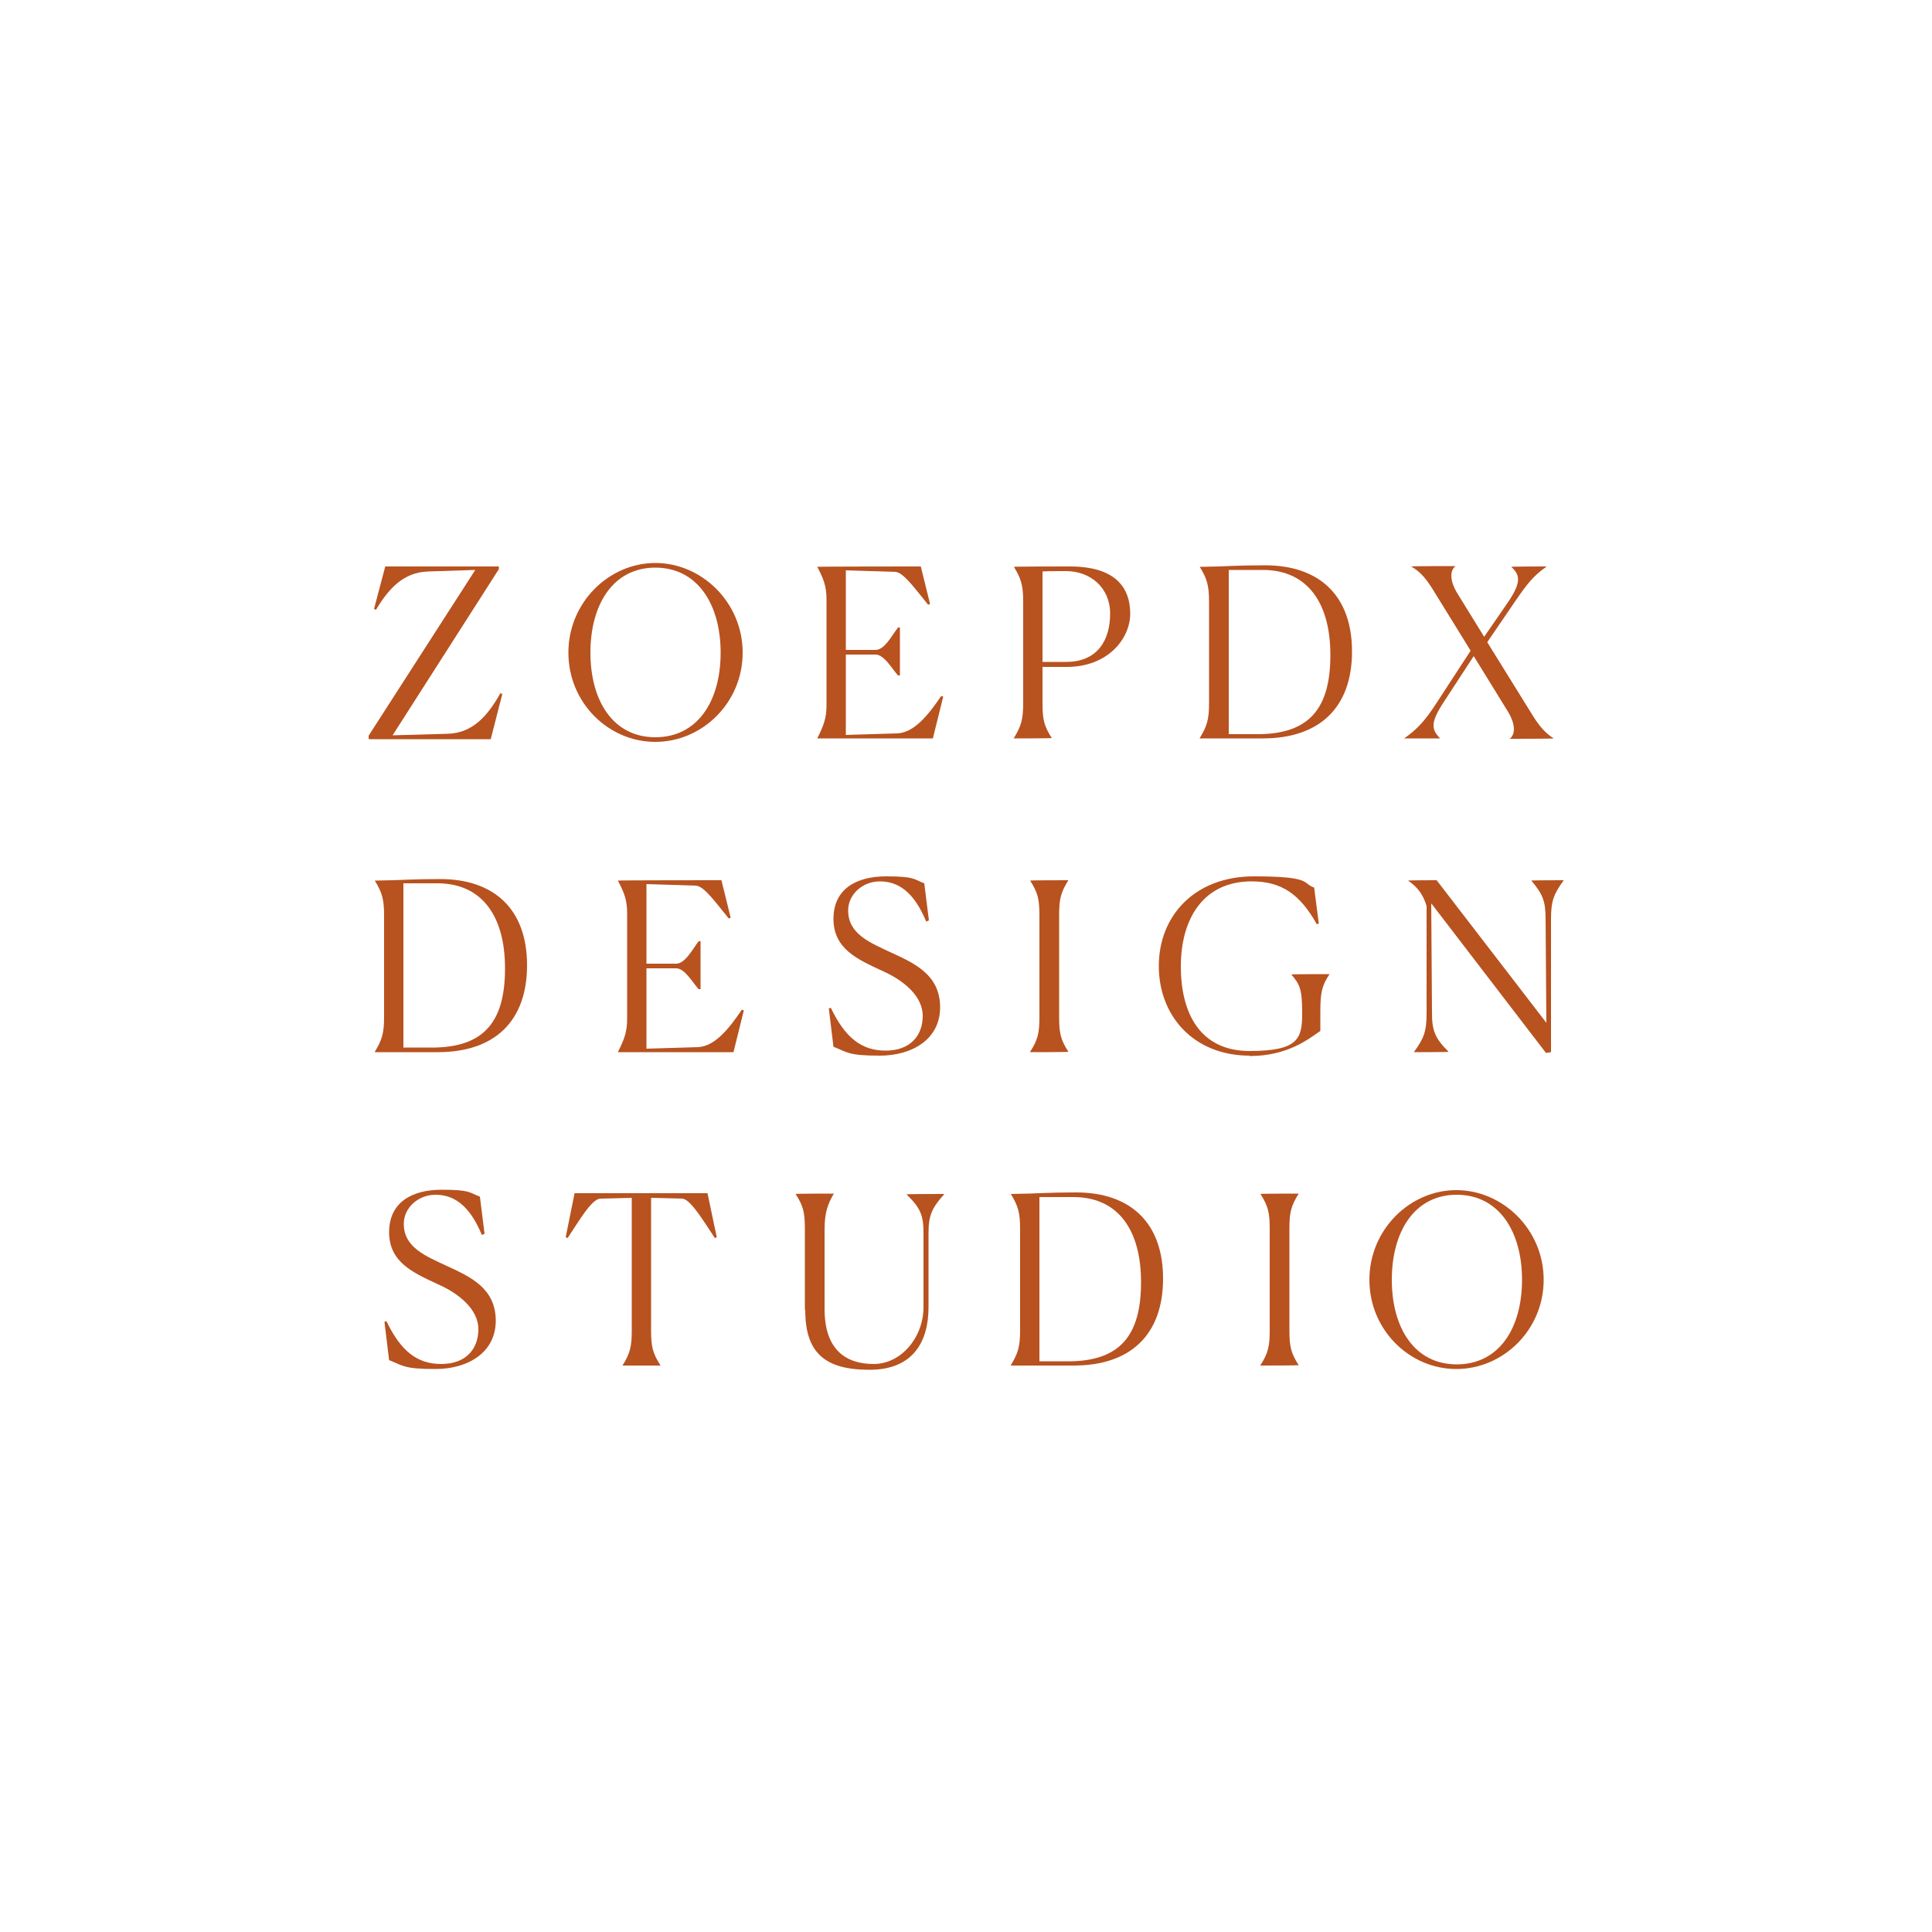 <?xml version="1.0" encoding="UTF-8"?>
<svg xmlns="http://www.w3.org/2000/svg" version="1.1" viewBox="0 0 500 500">
  <defs>
    <style>
      .cls-1 {
        fill: #b8521f;
      }
    </style>
  </defs>
  <!-- Generator: Adobe Illustrator 28.7.6, SVG Export Plug-In . SVG Version: 1.2.0 Build 188)  -->
  <g>
    <g id="Layer_1">
      <g>
        <path class="cls-1" d="M95.4,191.1v-.7l27.6-42.9-12.2.4c-6.5.2-10.3,4.6-13.5,9.9l-.5-.2,2.9-11h29.4v.7l-27.5,43,14.3-.4c6.4-.2,10.3-4.6,13.6-10.5l.5.2-3,11.7h-31.5Z"/>
        <path class="cls-1" d="M147.1,168.9c0-13,10.5-23.2,22.5-23.2s22.6,10.2,22.6,23.2-10.5,23.1-22.6,23.1-22.5-10.1-22.5-23.1ZM186.5,168.9c0-12.5-6-22-16.9-22s-16.8,9.5-16.8,22,5.9,21.9,16.8,21.9,16.9-9.3,16.9-21.9Z"/>
        <path class="cls-1" d="M241.4,191.1h-29.9c1.6-3.2,2.4-5.2,2.4-8.5v-27.5c0-3.4-.8-5.4-2.4-8.4h0c0-.1,26.8-.1,26.8-.1l2.4,9.7-.5.2c-3-3.6-6.3-8.4-8.5-8.5l-12.8-.4v20.6h7.7c2.3,0,4.2-3.7,5.8-5.8h.5v12.4h-.5c-1.6-1.8-3.6-5.4-5.8-5.4h-7.7v20.8l13.3-.4c4.4-.2,8-4.7,11.4-9.7l.5.2-2.7,10.9Z"/>
        <path class="cls-1" d="M262.4,191c1.9-3.1,2.4-4.9,2.4-9v-26.3c0-4.1-.5-5.9-2.4-9h0c0-.1,14.5-.1,14.5-.1,12,0,15.6,5.7,15.6,12.2s-5.8,13.8-16.4,13.8h-6.3v9.4c0,4.2.4,5.9,2.4,9h0c0,.1-9.9.1-9.9.1h0ZM269.8,147.9v23.4h6.1c8.2,0,11.4-5.7,11.4-12.5s-5.2-11-11.4-11-3.1,0-6.2.1Z"/>
        <path class="cls-1" d="M310.5,191c1.9-3.1,2.4-4.9,2.4-9v-26.3c0-4.1-.5-5.9-2.4-9h0c7.9-.1,8.7-.4,16.9-.4,14.1,0,22.5,7.9,22.5,22.3s-8.3,22.5-23.1,22.5h-16.3ZM318,147.5v42.5h8.3c13-.3,18-7.2,18-20.5s-5.8-21.9-17.3-22h-8.9Z"/>
        <path class="cls-1" d="M372.7,191.1h-9.3c3.4-2.4,5.4-4.6,8.2-8.9l9-13.8-9.2-14.9c-2.1-3.5-3.7-5.5-6.2-6.9h0c0-.1,11.5-.1,11.5-.1h0c-1.6,1.2-1.4,3.9.3,6.8l7.1,11.5,6-8.7c3.5-5.1,3.5-7.2,1-9.4h0c0-.1,9.2-.1,9.2-.1h0c-3.5,2.4-5.2,4.7-8.1,8.9l-7.3,10.7,11.1,17.9c2.1,3.5,3.7,5.5,6.1,7h0c0,.1-11.4.1-11.4.1h0c1.6-1.2,1.4-3.9-.3-6.8l-9-14.6-7.7,11.8c-3.5,5.3-3.3,7.1-1.1,9.4h0Z"/>
        <path class="cls-1" d="M97,272.2c1.9-3.1,2.4-4.9,2.4-9v-26.3c0-4.1-.5-5.9-2.4-9h0c7.9-.1,8.7-.4,16.9-.4,14.1,0,22.5,7.9,22.5,22.3s-8.3,22.5-23.1,22.5h-16.2ZM104.4,228.6v42.5h8.3c13-.3,18-7.2,18-20.5s-5.8-21.9-17.3-22h-8.9Z"/>
        <path class="cls-1" d="M189.8,272.3h-29.9c1.6-3.2,2.4-5.2,2.4-8.5v-27.5c0-3.4-.8-5.4-2.4-8.4h0c0-.1,26.8-.1,26.8-.1l2.4,9.7-.5.2c-3-3.6-6.3-8.4-8.5-8.5l-12.8-.4v20.6h7.7c2.3,0,4.2-3.7,5.8-5.8h.5v12.4h-.5c-1.6-1.8-3.6-5.4-5.8-5.4h-7.7v20.8l13.3-.4c4.4-.2,8-4.7,11.4-9.7l.5.2-2.7,10.9Z"/>
        <path class="cls-1" d="M240.2,238.3l-.5.2c-3.3-8-7.5-10.4-12-10.4s-8.2,3.4-8.2,7.5c0,6.1,5.5,8.3,11.3,11,6.1,2.8,12.5,5.8,12.5,14.1s-7.3,12.5-15.6,12.5-8.4-.9-12-2.3l-1.2-9.9.5-.2c3.7,7.7,7.9,11.1,14.2,11.1s9.6-3.8,9.6-9-5.1-9.3-10.6-11.7c-6.2-2.9-12.5-5.6-12.5-13.4s6-11,13.6-11,7.2.8,9.9,1.8l1.2,9.6Z"/>
        <path class="cls-1" d="M266.6,272.2c2-3.1,2.4-4.9,2.4-9v-26.3c0-4.1-.4-5.9-2.4-9h0c0-.1,9.9-.1,9.9-.1h0c-2,3.2-2.4,4.9-2.4,9.1v26.3c0,4.2.4,5.9,2.4,9h0c0,.1-9.9.1-9.9.1h0Z"/>
        <path class="cls-1" d="M323.4,273.2c-14.4,0-23.5-10.2-23.5-23.2s9.3-23.2,24.6-23.2,12.4,1.8,15.6,2.9l1.2,9.3-.5.2c-4.4-7.8-9.1-11.1-16.9-11.1-12.5,0-18.3,9.7-18.3,22s5.1,21.9,17.8,21.9,13.6-3.3,13.6-9.7-.6-7.5-2.8-10.1h0c0-.1,9.9-.1,9.9-.1h0c-2,2.9-2.4,4.9-2.4,9.7v5c-2.9,2-8.4,6.5-18.3,6.5Z"/>
        <path class="cls-1" d="M370.4,233.9l.2,28.3c0,4.6.8,6.5,4.3,10h0c0,.1-9,.1-9,.1h0c2.7-3.7,3.3-5.5,3.3-10.1v-27.7c-.9-3-2.3-4.9-4.8-6.6h0c0-.1,7.4-.1,7.4-.1l28.4,36.9-.2-26.8c0-4.6-.7-6.5-3.7-10h0c0-.1,8.4-.1,8.4-.1h0c-2.7,3.7-3.3,5.5-3.3,10.1v34.4l-1.3.2-29.6-38.6Z"/>
        <path class="cls-1" d="M125.2,319.4l-.5.2c-3.3-8-7.5-10.4-12-10.4s-8.2,3.4-8.2,7.5c0,6.1,5.5,8.3,11.3,11,6.1,2.8,12.5,5.8,12.5,14.1s-7.3,12.5-15.6,12.5-8.4-.9-12-2.3l-1.2-9.9.5-.2c3.7,7.7,7.9,11.1,14.2,11.1s9.6-3.8,9.6-9-5.1-9.3-10.6-11.7c-6.2-2.9-12.5-5.6-12.5-13.4s6-11,13.6-11,7.2.8,9.9,1.8l1.2,9.6Z"/>
        <path class="cls-1" d="M171,353.4h-9.9c2-3.2,2.4-5,2.4-9.1v-34.3l-8.1.2c-2.3,0-5.8,6.2-8.5,10.2l-.5-.2,2.3-11.4h34.4l2.4,11.4-.5.2c-2.7-4-6.3-10.2-8.5-10.2l-8-.2v34.3c0,4.2.4,5.9,2.4,9h0Z"/>
        <path class="cls-1" d="M208.3,338.9v-20.8c0-4.3-.4-6-2.4-9.1h0c0-.1,9.9-.1,9.9-.1h0c-1.6,2.7-2.4,5-2.4,9.3v20.6c0,10.5,5.5,14.2,12.7,14.2s12.9-7,12.9-14.7v-19.2c0-4.6-.8-6.5-4.4-10h0c0-.1,9.7-.1,9.7-.1h.1c-3.3,3.7-4.1,5.6-4.1,10.2v19.1c0,8.7-3.8,16.2-15.3,16.2s-16.6-4.4-16.6-15.4Z"/>
        <path class="cls-1" d="M261.6,353.3c1.9-3.1,2.4-4.9,2.4-9v-26.3c0-4.1-.5-5.9-2.4-9h0c7.9-.1,8.7-.4,16.9-.4,14.1,0,22.5,7.9,22.5,22.3s-8.3,22.5-23.1,22.5h-16.2ZM269,309.8v42.5h8.3c13-.3,18-7.2,18-20.5s-5.8-21.9-17.3-22h-8.9Z"/>
        <path class="cls-1" d="M326.2,353.3c2-3.1,2.4-4.9,2.4-9v-26.3c0-4.1-.4-5.9-2.4-9h0c0-.1,9.9-.1,9.9-.1h0c-2,3.2-2.4,4.9-2.4,9.1v26.3c0,4.2.4,5.9,2.4,9h0c0,.1-9.9.1-9.9.1h0Z"/>
        <path class="cls-1" d="M354.4,331.2c0-13,10.5-23.2,22.5-23.2s22.6,10.2,22.6,23.2-10.5,23.1-22.6,23.1-22.5-10.1-22.5-23.1ZM393.9,331.2c0-12.5-6-22-16.9-22s-16.8,9.5-16.8,22,5.9,21.9,16.8,21.9,16.9-9.3,16.9-21.9Z"/>
      </g>
    </g>
  </g>
</svg>